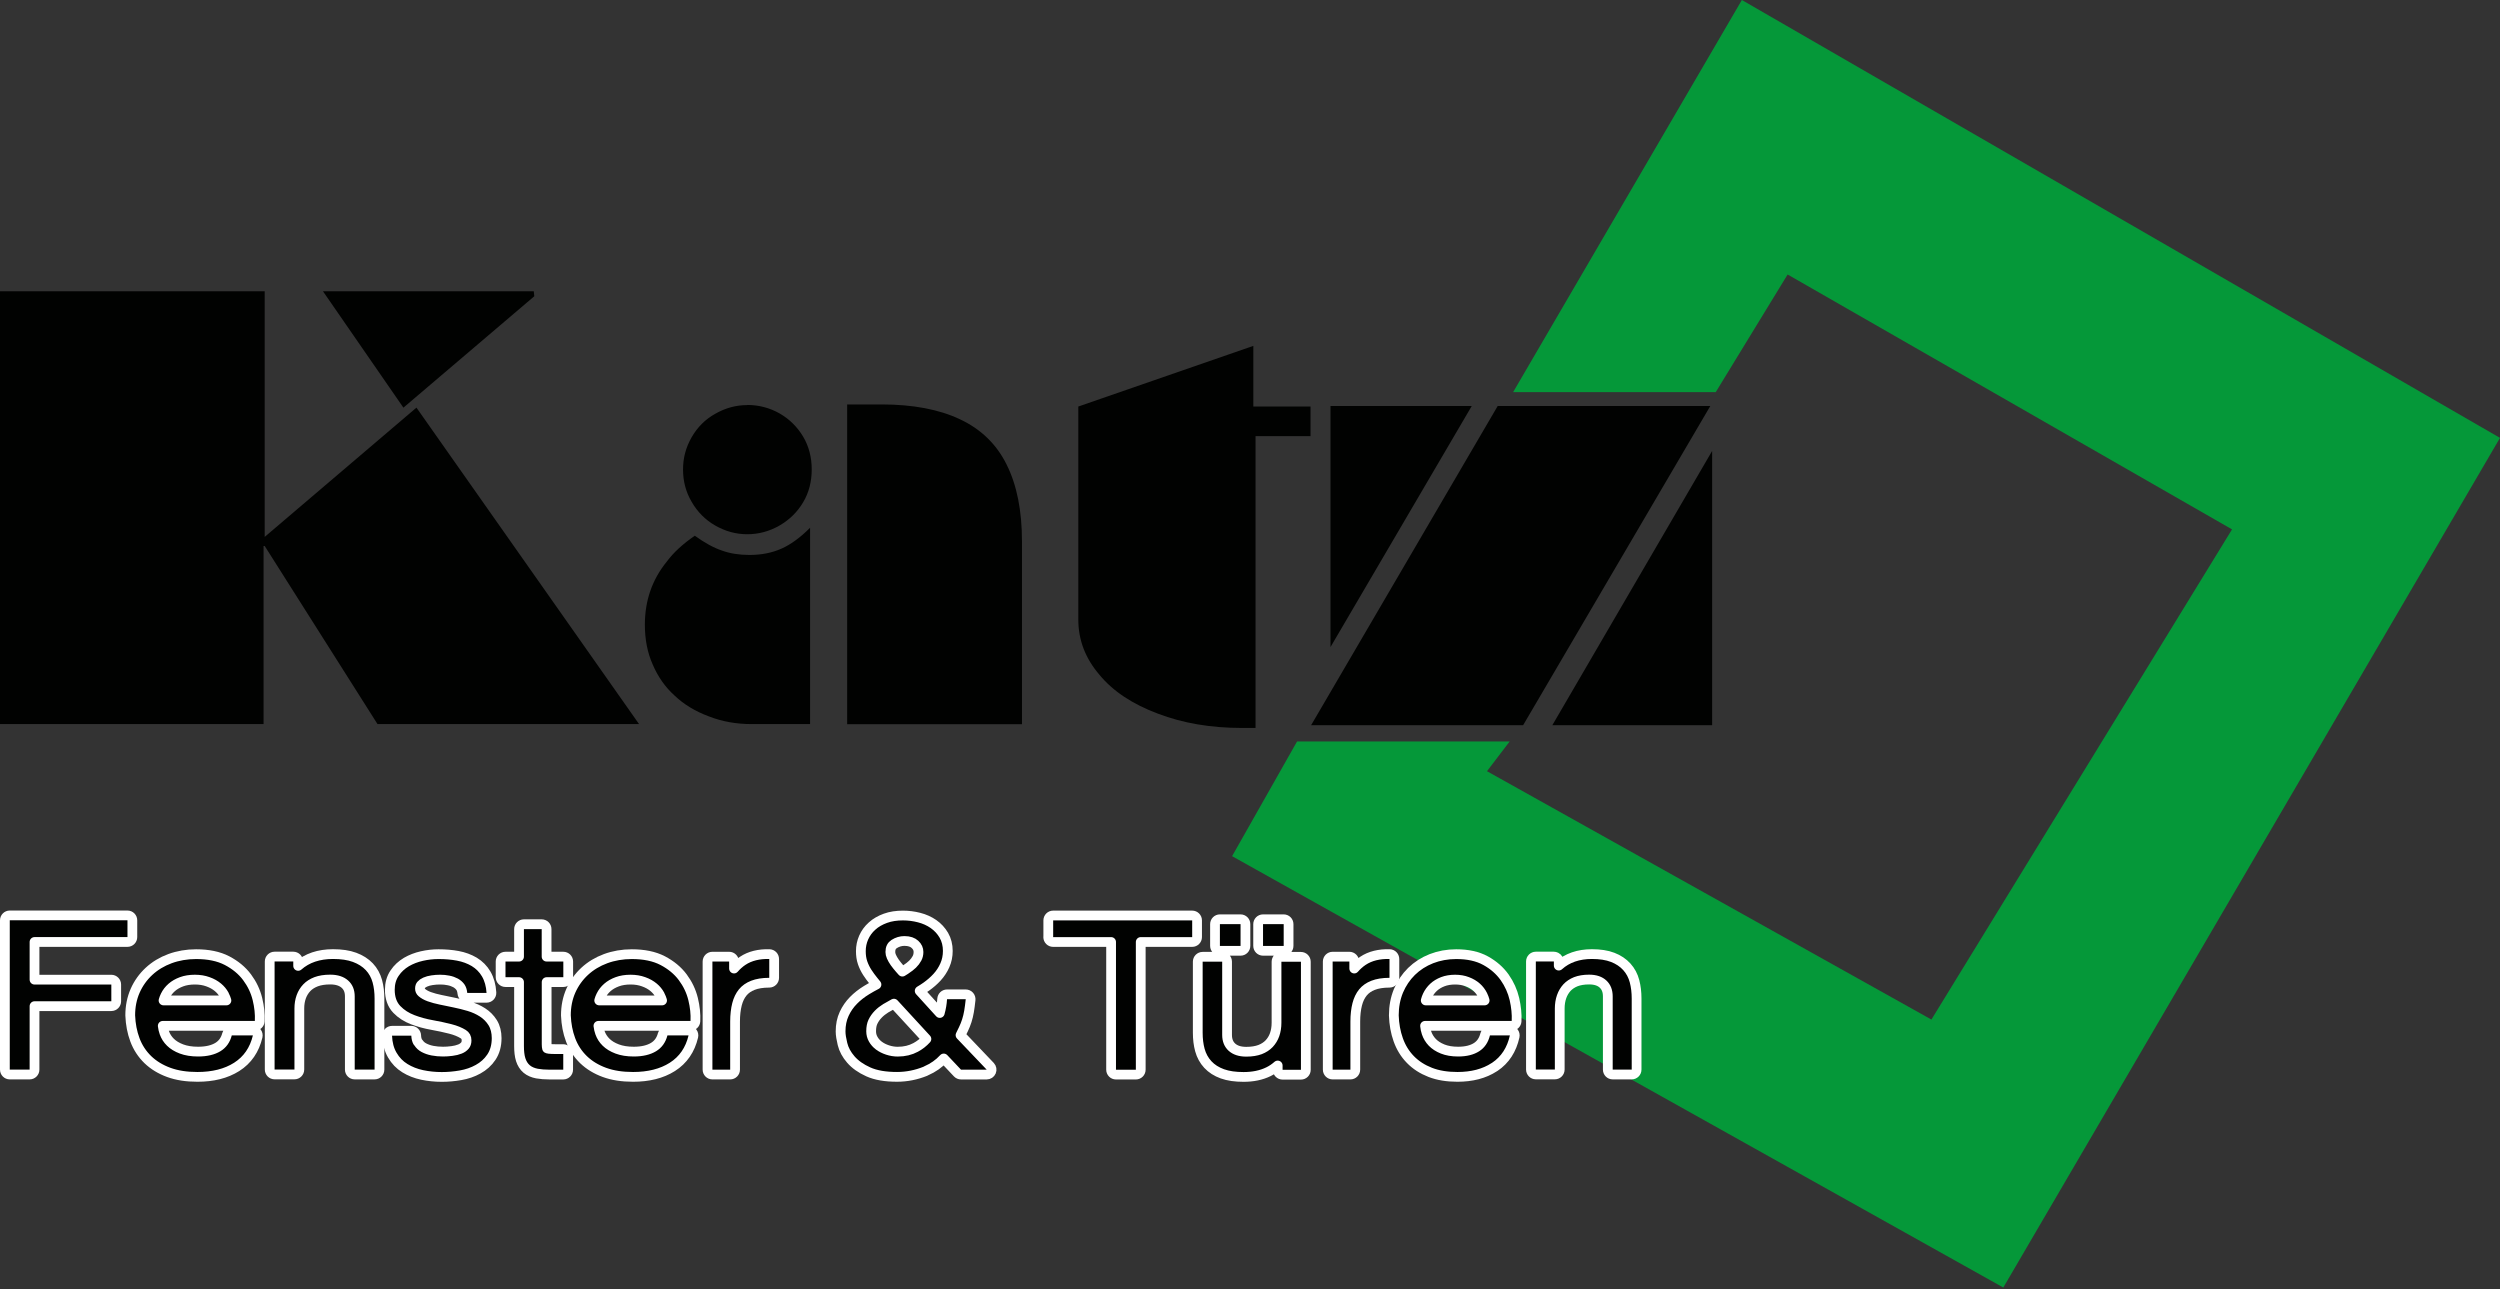<svg width="512" height="264" viewBox="0 0 512 264" fill="none" xmlns="http://www.w3.org/2000/svg">
<rect x="0" y="0" width="512" height="264" fill="#333333" stroke="none"/>
<g clip-path="url(#clip0_2334_94)">
<path d="M0 148.291V59.656H54.209V109.957L85.289 83.481L130.878 148.291H77.311L54.209 111.817H53.981V148.291H0ZM82.612 83.481L66.148 59.656H109.315L109.422 60.673L82.612 83.495V83.481Z" fill="#010201"/>
<path d="M165.906 108.112V148.294H153.94C150.795 148.294 147.864 147.772 145.173 146.714C142.362 145.67 140.02 144.238 138.146 142.445C136.232 140.718 134.733 138.59 133.649 136.033C132.605 133.677 132.069 130.974 132.069 127.935C132.069 122.983 133.568 118.686 136.567 115.005C137.919 113.172 139.833 111.405 142.295 109.718C144.317 111.177 146.177 112.195 147.864 112.757C149.51 113.359 151.384 113.654 153.485 113.654C155.921 113.654 158.116 113.225 160.057 112.355C161.931 111.525 163.885 110.107 165.906 108.085V108.112ZM153.03 82.935C155.386 82.935 157.608 83.511 159.669 84.675C161.69 85.84 163.296 87.433 164.501 89.454C165.665 91.435 166.241 93.67 166.241 96.146C166.241 98.622 165.665 100.884 164.501 102.839C163.337 104.82 161.73 106.412 159.669 107.617C157.568 108.822 155.359 109.411 153.03 109.411C150.701 109.411 148.546 108.808 146.458 107.617C144.437 106.453 142.817 104.833 141.626 102.732C140.462 100.751 139.886 98.555 139.886 96.159C139.886 93.764 140.462 91.649 141.626 89.588C142.831 87.486 144.437 85.88 146.458 84.756C148.56 83.551 150.755 82.962 153.03 82.962V82.935ZM173.496 148.307V82.828H180.523C186.961 82.828 192.328 83.845 196.598 85.867C200.908 87.888 204.094 90.98 206.155 95.142C208.256 99.345 209.3 104.579 209.3 110.883V148.321H173.496V148.307Z" fill="#010201"/>
<path d="M220.838 126.879V83.257L256.683 70.836V83.257H268.395V89.32H257.138V149.084H254.314C247.969 149.084 242.254 148.107 237.167 146.166C231.934 144.212 227.932 141.562 225.161 138.189C222.27 134.816 220.838 131.055 220.838 126.892V126.879Z" fill="#010201"/>
<path d="M268.515 148.52L306.729 83.148H350.27L311.935 148.52H268.515ZM272.49 132.512V83.148H301.415L272.49 132.512ZM317.918 148.52L350.645 92.357V148.52H317.918Z" fill="#010201"/>
<path d="M410.275 263.683L512 89.679L356.735 0L309.888 80.309H351.381L366.105 56.217L457.122 108.418L395.552 208.805L304.534 157.942L309.179 151.852H265.638L252.333 175.342L410.275 263.683Z" fill="#059839"/>
<path d="M26.106 192.916C26.659 192.916 27.106 192.469 27.106 191.916V188.49V188.477C27.106 187.924 26.659 187.477 26.106 187.477H2C1.448 187.477 1 187.924 1 188.477V219.061C1 219.613 1.448 220.061 2 220.061H6.069C6.621 220.061 7.069 219.613 7.069 219.061V206.06H22.8C23.352 206.06 23.8 205.613 23.8 205.06V201.634C23.8 201.082 23.352 200.634 22.8 200.634H7.069V192.916H26.106Z" fill="#010201" stroke="white" stroke-width="2" stroke-linejoin="round"/>
<path d="M30.267 217.007L30.267 217.007L30.271 217.011C31.454 218.149 32.875 219.008 34.555 219.625C36.258 220.251 38.215 220.543 40.428 220.543C43.588 220.543 46.291 219.886 48.473 218.5C50.693 217.09 52.121 214.999 52.765 212.278C52.835 211.98 52.766 211.667 52.576 211.427C52.386 211.187 52.097 211.048 51.791 211.048H47.468C47.012 211.048 46.613 211.357 46.5 211.799C46.185 213.024 45.545 213.88 44.61 214.444C43.631 215.033 42.299 215.371 40.575 215.371C39.234 215.371 38.113 215.183 37.178 214.832C36.215 214.471 35.471 214.004 34.904 213.448C34.328 212.884 33.917 212.237 33.661 211.513C33.498 211.052 33.387 210.58 33.334 210.09H52.193C52.726 210.09 53.165 209.672 53.192 209.14C53.264 207.693 53.104 206.177 52.723 204.61C52.328 202.987 51.612 201.5 50.599 200.14C49.56 198.744 48.179 197.622 46.515 196.747L46.512 196.745C44.762 195.833 42.636 195.414 40.16 195.414C38.243 195.414 36.452 195.727 34.808 196.332C33.167 196.937 31.726 197.807 30.512 198.933C29.301 200.057 28.352 201.386 27.681 202.903L27.681 202.903L27.68 202.906C27.003 204.45 26.672 206.127 26.672 207.938C26.672 207.952 26.672 207.965 26.673 207.978C26.743 209.757 27.055 211.416 27.632 212.96C28.219 214.531 29.104 215.874 30.267 217.007ZM45.981 203.92C46.145 204.233 46.275 204.556 46.372 204.891H33.492C33.586 204.556 33.712 204.229 33.87 203.909C34.184 203.269 34.61 202.718 35.171 202.225C35.721 201.743 36.385 201.359 37.199 201.06L37.199 201.06L37.203 201.059C37.964 200.775 38.898 200.626 39.906 200.626C40.906 200.626 41.79 200.773 42.572 201.06L42.572 201.06L42.584 201.065C43.393 201.35 44.075 201.735 44.643 202.212C45.172 202.657 45.593 203.159 45.907 203.739C45.926 203.801 45.95 203.862 45.981 203.92Z" fill="#010201" stroke="white" stroke-width="2" stroke-linejoin="round"/>
<path d="M76.714 220.059C77.267 220.059 77.714 219.611 77.714 219.059V204.496C77.714 203.219 77.573 202.031 77.277 200.953C76.969 199.829 76.424 198.824 75.635 197.988C74.843 197.148 73.821 196.509 72.618 196.063C71.387 195.607 69.909 195.398 68.201 195.398C65.302 195.398 62.892 196.196 61.063 197.814V196.92V196.907C61.063 196.355 60.616 195.907 60.063 195.907H56.235C55.683 195.907 55.235 196.355 55.235 196.907V219.046C55.235 219.598 55.683 220.046 56.235 220.046H60.304C60.857 220.046 61.304 219.598 61.304 219.046V206.544C61.304 205.653 61.437 204.848 61.699 204.13C61.961 203.412 62.343 202.796 62.847 202.27C63.33 201.766 63.959 201.36 64.751 201.056C65.527 200.771 66.475 200.611 67.626 200.611C69.007 200.611 69.975 200.965 70.64 201.56C71.292 202.145 71.645 202.941 71.645 204.068V219.059C71.645 219.611 72.093 220.059 72.645 220.059H76.714Z" fill="#010201" stroke="white" stroke-width="2" stroke-linejoin="round"/>
<path d="M85.711 213.568C85.665 213.499 85.612 213.437 85.553 213.383C85.367 213.035 85.254 212.61 85.236 212.068C85.218 211.529 84.776 211.101 84.237 211.101H80.288C80.016 211.101 79.756 211.212 79.567 211.408C79.379 211.604 79.278 211.868 79.289 212.14C79.347 213.643 79.685 214.977 80.35 216.101C80.989 217.196 81.837 218.095 82.924 218.762C83.963 219.401 85.142 219.87 86.453 220.147L86.455 220.147C87.741 220.416 89.067 220.557 90.474 220.557C91.752 220.557 93.014 220.444 94.299 220.221C95.626 219.99 96.832 219.582 97.919 218.972C99.027 218.364 99.938 217.549 100.633 216.514C101.368 215.42 101.713 214.105 101.713 212.61C101.713 211.424 101.455 210.333 100.893 209.431L100.89 209.427C100.355 208.577 99.662 207.885 98.821 207.34L98.821 207.34L98.814 207.336C98 206.818 97.085 206.391 96.045 206.083C95.069 205.794 94.079 205.547 93.062 205.34C92.267 205.167 91.461 205.004 90.671 204.844C90.537 204.817 90.404 204.79 90.271 204.763C89.389 204.584 88.606 204.369 87.909 204.12C87.264 203.885 86.761 203.593 86.388 203.272C86.124 203.045 86.013 202.798 86.013 202.464C86.013 202.09 86.111 201.875 86.243 201.72C86.434 201.496 86.701 201.298 87.083 201.133C87.498 200.954 87.958 200.819 88.465 200.752L88.486 200.748C89.032 200.664 89.582 200.626 90.126 200.626C90.728 200.626 91.299 200.676 91.845 200.792L91.865 200.796C92.39 200.896 92.879 201.074 93.311 201.305C93.708 201.531 94.024 201.809 94.283 202.156C94.489 202.446 94.644 202.866 94.698 203.441C94.747 203.955 95.178 204.347 95.694 204.347H99.643C99.918 204.347 100.182 204.234 100.371 204.033C100.56 203.832 100.657 203.563 100.641 203.288C100.553 201.825 100.199 200.542 99.583 199.485C98.974 198.439 98.144 197.61 97.123 196.991L97.123 196.991L97.113 196.985C96.122 196.4 95.007 195.986 93.75 195.752C92.541 195.525 91.221 195.414 89.805 195.414C88.67 195.414 87.539 195.543 86.4 195.8C85.234 196.062 84.188 196.473 83.241 197.021L83.225 197.03C82.276 197.603 81.454 198.34 80.827 199.278C80.144 200.264 79.837 201.434 79.837 202.705C79.837 204.322 80.28 205.709 81.282 206.746C82.173 207.668 83.266 208.359 84.551 208.847C85.777 209.312 87.096 209.676 88.52 209.927C89.858 210.163 91.092 210.439 92.237 210.728C93.32 211.002 94.185 211.368 94.859 211.786C95.327 212.077 95.551 212.47 95.551 213.078C95.551 213.568 95.421 213.888 95.226 214.118C94.962 214.429 94.631 214.669 94.202 214.839C93.709 215.034 93.165 215.173 92.566 215.244L92.546 215.246C91.911 215.334 91.301 215.371 90.728 215.371C89.981 215.371 89.269 215.309 88.575 215.175C87.903 215.045 87.317 214.836 86.809 214.565C86.355 214.323 85.996 213.995 85.711 213.568Z" fill="#010201" stroke="white" stroke-width="2" stroke-linejoin="round"/>
<path d="M116.37 196.92C116.37 196.368 115.922 195.92 115.37 195.92H115.357H111.94V190.281C111.94 189.729 111.492 189.281 110.94 189.281H107.299C106.747 189.281 106.299 189.729 106.299 190.281V195.92H103.524C102.972 195.92 102.524 196.368 102.524 196.92V200.133C102.524 200.685 102.972 201.133 103.524 201.133H106.299V214.227C106.299 215.303 106.395 216.25 106.641 217.021C106.888 217.795 107.289 218.45 107.874 218.942C108.458 219.431 109.181 219.711 109.954 219.865L109.973 219.869C110.714 220.002 111.591 220.072 112.573 220.072H115.357C115.909 220.072 116.357 219.624 116.357 219.072V215.86C116.357 215.308 115.909 214.86 115.357 214.86H113.684C113.136 214.86 112.707 214.834 112.406 214.799C112.158 214.771 112.065 214.714 112.053 214.705C112.048 214.702 112.045 214.699 112.044 214.698L112.043 214.696L112.043 214.696C112.042 214.695 112.035 214.685 112.027 214.655C111.989 214.51 111.953 214.254 111.953 213.879V201.133H115.37C115.922 201.133 116.37 200.685 116.37 200.133V196.92Z" fill="#010201" stroke="white" stroke-width="2" stroke-linejoin="round"/>
<path d="M119.491 217.007L119.491 217.007L119.496 217.011C120.678 218.149 122.1 219.008 123.779 219.625C125.483 220.251 127.439 220.543 129.652 220.543C132.813 220.543 135.516 219.886 137.697 218.5C139.917 217.09 141.346 214.999 141.989 212.278C142.06 211.98 141.99 211.667 141.8 211.427C141.611 211.187 141.322 211.048 141.016 211.048H136.693C136.236 211.048 135.838 211.357 135.724 211.799C135.409 213.024 134.77 213.88 133.834 214.444C132.856 215.033 131.524 215.371 129.8 215.371C128.459 215.371 127.338 215.183 126.403 214.832C125.44 214.471 124.695 214.004 124.128 213.448C123.553 212.884 123.141 212.237 122.885 211.513C122.722 211.052 122.612 210.58 122.558 210.09H141.418C141.951 210.09 142.39 209.672 142.416 209.14C142.489 207.693 142.329 206.177 141.948 204.61C141.553 202.987 140.836 201.5 139.824 200.14C138.784 198.744 137.403 197.622 135.739 196.747L135.736 196.745C133.986 195.833 131.861 195.414 129.385 195.414C127.468 195.414 125.677 195.727 124.033 196.332C122.391 196.937 120.951 197.807 119.737 198.933C118.526 200.057 117.576 201.386 116.906 202.903L116.906 202.903L116.904 202.906C116.228 204.45 115.896 206.127 115.896 207.938C115.896 207.952 115.897 207.965 115.897 207.978C115.968 209.757 116.28 211.416 116.857 212.96C117.444 214.531 118.329 215.874 119.491 217.007ZM135.206 203.92C135.37 204.233 135.5 204.556 135.596 204.891H122.716C122.811 204.556 122.937 204.229 123.094 203.909C123.409 203.269 123.834 202.718 124.396 202.225C124.945 201.743 125.61 201.359 126.424 201.06L126.424 201.06L126.428 201.059C127.189 200.775 128.123 200.626 129.13 200.626C130.13 200.626 131.015 200.773 131.797 201.06L131.797 201.06L131.809 201.065C132.618 201.35 133.3 201.735 133.868 202.212C134.397 202.657 134.817 203.159 135.132 203.739C135.15 203.801 135.175 203.862 135.206 203.92Z" fill="#010201" stroke="white" stroke-width="2" stroke-linejoin="round"/>
<path d="M150.328 196.925C150.328 196.373 149.88 195.925 149.328 195.925H145.901C145.349 195.925 144.901 196.373 144.901 196.925V219.064C144.901 219.616 145.349 220.064 145.901 220.064H149.542C150.094 220.064 150.542 219.616 150.542 219.064V209.213C150.542 207.86 150.683 206.674 150.939 205.673C151.189 204.698 151.584 203.896 152.11 203.247C152.62 202.629 153.303 202.137 154.188 201.792L154.188 201.792L154.192 201.79C155.06 201.448 156.173 201.258 157.546 201.258C158.099 201.258 158.546 200.81 158.546 200.258V196.403C158.546 195.861 158.115 195.418 157.573 195.404C155.457 195.346 153.605 195.776 152.106 196.776C151.459 197.207 150.868 197.737 150.328 198.358V196.925Z" fill="#010201" stroke="white" stroke-width="2" stroke-linejoin="round"/>
<path d="M189.51 219.396C189.579 219.368 189.643 219.333 189.702 219.293C191.105 218.684 192.301 217.846 193.276 216.776L196.091 219.758C196.28 219.958 196.543 220.071 196.818 220.071H202.078C202.478 220.071 202.84 219.833 202.997 219.465C203.155 219.097 203.078 218.671 202.802 218.381L196.716 211.997C196.871 211.683 197.015 211.387 197.146 211.116C197.2 211.005 197.252 210.898 197.302 210.796C197.577 210.23 197.81 209.649 197.999 209.054C198.186 208.463 198.345 207.828 198.46 207.136C198.571 206.471 198.681 205.674 198.776 204.745C198.805 204.463 198.714 204.182 198.524 203.972C198.334 203.762 198.065 203.642 197.782 203.642H193.953C193.424 203.642 192.987 204.054 192.955 204.582C192.899 205.529 192.736 206.491 192.466 207.462L188.353 202.935C188.812 202.663 189.264 202.373 189.709 202.061L189.709 202.061L189.716 202.056C190.514 201.486 191.251 200.852 191.906 200.139C192.582 199.402 193.11 198.588 193.502 197.7C193.912 196.785 194.11 195.789 194.11 194.751C194.11 193.566 193.846 192.493 193.294 191.534L193.294 191.534L193.29 191.528C192.762 190.627 192.061 189.864 191.182 189.247L191.179 189.245C190.324 188.65 189.33 188.201 188.232 187.92C187.163 187.645 186.063 187.5 184.932 187.5C183.616 187.5 182.41 187.671 181.322 188.07C180.284 188.45 179.361 188.963 178.603 189.656C177.835 190.331 177.273 191.132 176.885 192.001L176.885 192.001L176.882 192.007C176.49 192.9 176.303 193.827 176.303 194.791C176.303 195.632 176.405 196.445 176.666 197.194C176.907 197.886 177.223 198.533 177.626 199.16L177.626 199.16L177.632 199.169C178.007 199.739 178.43 200.332 178.9 200.902C179.096 201.139 179.296 201.383 179.499 201.633C178.802 201.994 178.128 202.374 177.477 202.772C176.449 203.4 175.553 204.106 174.782 204.892C173.991 205.698 173.364 206.609 172.889 207.635C172.39 208.71 172.153 209.901 172.153 211.228C172.153 211.979 172.311 212.849 172.542 213.816C172.814 214.951 173.398 216.002 174.244 216.981C175.123 217.999 176.324 218.84 177.814 219.514C179.384 220.224 181.362 220.54 183.714 220.54C185.708 220.54 187.642 220.152 189.51 219.396ZM179.879 207.696C180.314 207.25 180.83 206.845 181.425 206.474C181.469 206.455 181.512 206.434 181.554 206.408C182.038 206.116 182.543 205.829 183.069 205.548L189.728 212.782C189.101 213.48 188.368 214.055 187.523 214.51L187.519 214.512C186.478 215.079 185.253 215.381 183.861 215.381C183.143 215.381 182.458 215.265 181.777 215.042C181.097 214.82 180.511 214.52 180.001 214.146C179.502 213.768 179.117 213.336 178.83 212.825C178.553 212.333 178.41 211.805 178.41 211.201C178.41 210.38 178.541 209.749 178.78 209.251C179.051 208.686 179.414 208.172 179.879 207.696ZM185.578 198.49C185.541 198.514 185.505 198.541 185.472 198.57C185.413 198.607 185.354 198.643 185.296 198.68C185.128 198.785 184.963 198.888 184.803 198.988C184.799 198.983 184.795 198.978 184.79 198.973L184.789 198.971C184.597 198.756 184.41 198.546 184.226 198.335C183.875 197.935 183.548 197.52 183.244 197.102C182.966 196.702 182.735 196.306 182.568 195.927C182.414 195.577 182.345 195.26 182.345 194.965C182.345 194.147 182.625 193.668 183.12 193.341C183.782 192.92 184.478 192.712 185.227 192.712C186.236 192.712 186.92 192.981 187.386 193.411C187.893 193.879 188.108 194.382 188.108 194.965C188.108 195.469 187.996 195.907 187.799 196.271C187.567 196.703 187.267 197.103 186.9 197.459C186.516 197.831 186.076 198.167 185.578 198.49Z" fill="#010201" stroke="white" stroke-width="2" stroke-linejoin="round"/>
<path d="M215.677 192.919H215.69H227.553V219.077C227.553 219.629 228.001 220.077 228.553 220.077H232.622C233.174 220.077 233.622 219.629 233.622 219.077V192.919H244.16C244.712 192.919 245.16 192.471 245.16 191.919V188.492C245.16 187.94 244.712 187.492 244.16 187.492H215.69C215.138 187.492 214.69 187.94 214.69 188.492V191.755C214.681 191.808 214.677 191.863 214.677 191.919C214.677 192.471 215.124 192.919 215.677 192.919Z" fill="#010201" stroke="white" stroke-width="2" stroke-linejoin="round"/>
<path d="M245.738 215.052L245.739 215.055C246.047 216.179 246.591 217.179 247.361 218.013C248.142 218.857 249.141 219.487 250.338 219.92C251.555 220.361 253.019 220.556 254.681 220.556C256.593 220.556 258.302 220.213 259.779 219.49C260.469 219.152 261.1 218.724 261.672 218.214V219.074V219.101C261.672 219.653 262.119 220.101 262.672 220.101H266.433C266.985 220.101 267.433 219.653 267.433 219.101V196.962C267.433 196.41 266.985 195.962 266.433 195.962H262.431C261.878 195.962 261.431 196.41 261.431 196.962V209.463C261.431 210.355 261.298 211.165 261.045 211.891C260.798 212.597 260.419 213.212 259.924 213.742C259.434 214.252 258.828 214.654 258.059 214.954C257.298 215.237 256.365 215.397 255.243 215.397C253.881 215.397 252.943 215.046 252.291 214.455C251.657 213.868 251.304 213.067 251.304 211.94V196.949C251.304 196.396 250.856 195.949 250.304 195.949H246.302C245.749 195.949 245.302 196.396 245.302 196.949V211.511C245.302 212.79 245.444 213.964 245.738 215.052ZM255.065 189.266C255.065 188.713 254.617 188.266 254.065 188.266H249.835C249.283 188.266 248.835 188.713 248.835 189.266V193.723C248.835 194.275 249.283 194.723 249.835 194.723H254.065C254.617 194.723 255.065 194.275 255.065 193.723V189.266ZM263.899 189.266C263.899 188.713 263.451 188.266 262.899 188.266H258.669C258.117 188.266 257.669 188.713 257.669 189.266V193.723C257.669 194.275 258.117 194.723 258.669 194.723H262.899C263.451 194.723 263.899 194.275 263.899 193.723V189.266Z" fill="#010201" stroke="white" stroke-width="2" stroke-linejoin="round"/>
<path d="M277.35 196.925C277.35 196.373 276.903 195.925 276.35 195.925H272.924C272.372 195.925 271.924 196.373 271.924 196.925V219.064C271.924 219.616 272.372 220.064 272.924 220.064H276.565C277.117 220.064 277.565 219.616 277.565 219.064V209.213C277.565 207.86 277.705 206.674 277.962 205.673C278.211 204.698 278.607 203.896 279.132 203.247C279.642 202.629 280.325 202.137 281.211 201.792L281.211 201.792L281.215 201.79C282.083 201.448 283.195 201.258 284.569 201.258C285.121 201.258 285.569 200.81 285.569 200.258V196.403C285.569 195.861 285.137 195.418 284.596 195.404C282.479 195.346 280.628 195.776 279.129 196.776C278.482 197.207 277.89 197.737 277.35 198.358V196.925Z" fill="#010201" stroke="white" stroke-width="2" stroke-linejoin="round"/>
<path d="M291.851 210.09H309.599C310.131 210.09 310.571 209.672 310.597 209.14C310.67 207.694 310.51 206.183 310.159 204.627L310.159 204.627L310.157 204.618C309.78 203.006 309.11 201.524 308.155 200.163L308.155 200.163L308.151 200.157C307.16 198.767 305.865 197.64 304.274 196.758C302.612 195.835 300.584 195.414 298.235 195.414C296.405 195.414 294.701 195.729 293.145 196.34C291.591 196.95 290.233 197.825 289.078 198.95L289.078 198.95L289.073 198.955C287.932 200.082 287.043 201.41 286.405 202.918L286.405 202.918L286.401 202.928C285.772 204.464 285.456 206.133 285.456 207.938C285.456 207.949 285.456 207.96 285.457 207.97C285.513 209.749 285.81 211.405 286.357 212.944C286.911 214.505 287.735 215.849 288.845 216.988C289.96 218.133 291.317 218.997 292.905 219.618C294.522 220.25 296.392 220.543 298.489 220.543C301.427 220.543 303.97 219.901 306.031 218.55C306.068 218.531 306.105 218.51 306.141 218.486C308.253 217.068 309.603 214.973 310.2 212.263C310.266 211.967 310.193 211.657 310.003 211.421C309.813 211.185 309.527 211.048 309.224 211.048H305.141C304.682 211.048 304.281 211.361 304.171 211.807C303.862 213.055 303.259 213.905 302.395 214.457C301.487 215.037 300.257 215.371 298.636 215.371C297.367 215.371 296.32 215.184 295.461 214.84C294.565 214.482 293.862 214.019 293.334 213.47C292.794 212.907 292.403 212.258 292.155 211.526C292 211.068 291.899 210.592 291.851 210.09ZM303.682 203.895C303.839 204.215 303.963 204.547 304.055 204.891H291.993C292.081 204.547 292.201 204.217 292.352 203.896C292.659 203.249 293.065 202.695 293.59 202.204C294.099 201.728 294.722 201.349 295.48 201.053C296.197 200.773 297.073 200.626 298.007 200.626C298.934 200.626 299.758 200.771 300.481 201.053L300.481 201.053L300.494 201.058C301.247 201.34 301.886 201.721 302.414 202.192C302.923 202.647 303.326 203.172 303.639 203.796C303.652 203.83 303.666 203.863 303.682 203.895Z" fill="#010201" stroke="white" stroke-width="2" stroke-linejoin="round"/>
<path d="M319.232 196.92C319.232 196.542 319.018 196.195 318.68 196.026L318.653 196.013C318.514 195.943 318.361 195.907 318.206 195.907H314.538C313.986 195.907 313.538 196.355 313.538 196.907V219.046C313.538 219.598 313.986 220.046 314.538 220.046H318.433C318.985 220.046 319.433 219.598 319.433 219.046V206.544C319.433 205.653 319.565 204.842 319.819 204.117C320.069 203.401 320.44 202.784 320.92 202.258C321.398 201.749 321.991 201.348 322.733 201.05C323.464 200.77 324.367 200.611 325.46 200.611C326.778 200.611 327.686 200.96 328.31 201.545C328.932 202.128 329.279 202.93 329.279 204.068V219.059C329.279 219.611 329.726 220.059 330.279 220.059H334.174C334.726 220.059 335.174 219.611 335.174 219.059V204.496C335.174 203.219 335.032 202.035 334.753 200.965C334.461 199.841 333.932 198.838 333.175 198.003C332.417 197.166 331.452 196.52 330.278 196.068C329.095 195.607 327.65 195.398 326.022 195.398C323.268 195.398 320.979 196.181 319.232 197.755V196.92Z" fill="#010201" stroke="white" stroke-width="2" stroke-linejoin="round"/>
</g>
<defs>
<clipPath id="clip0_2334_94">
<rect width="512" height="263.683" fill="white"/>
</clipPath>
</defs>
</svg>
